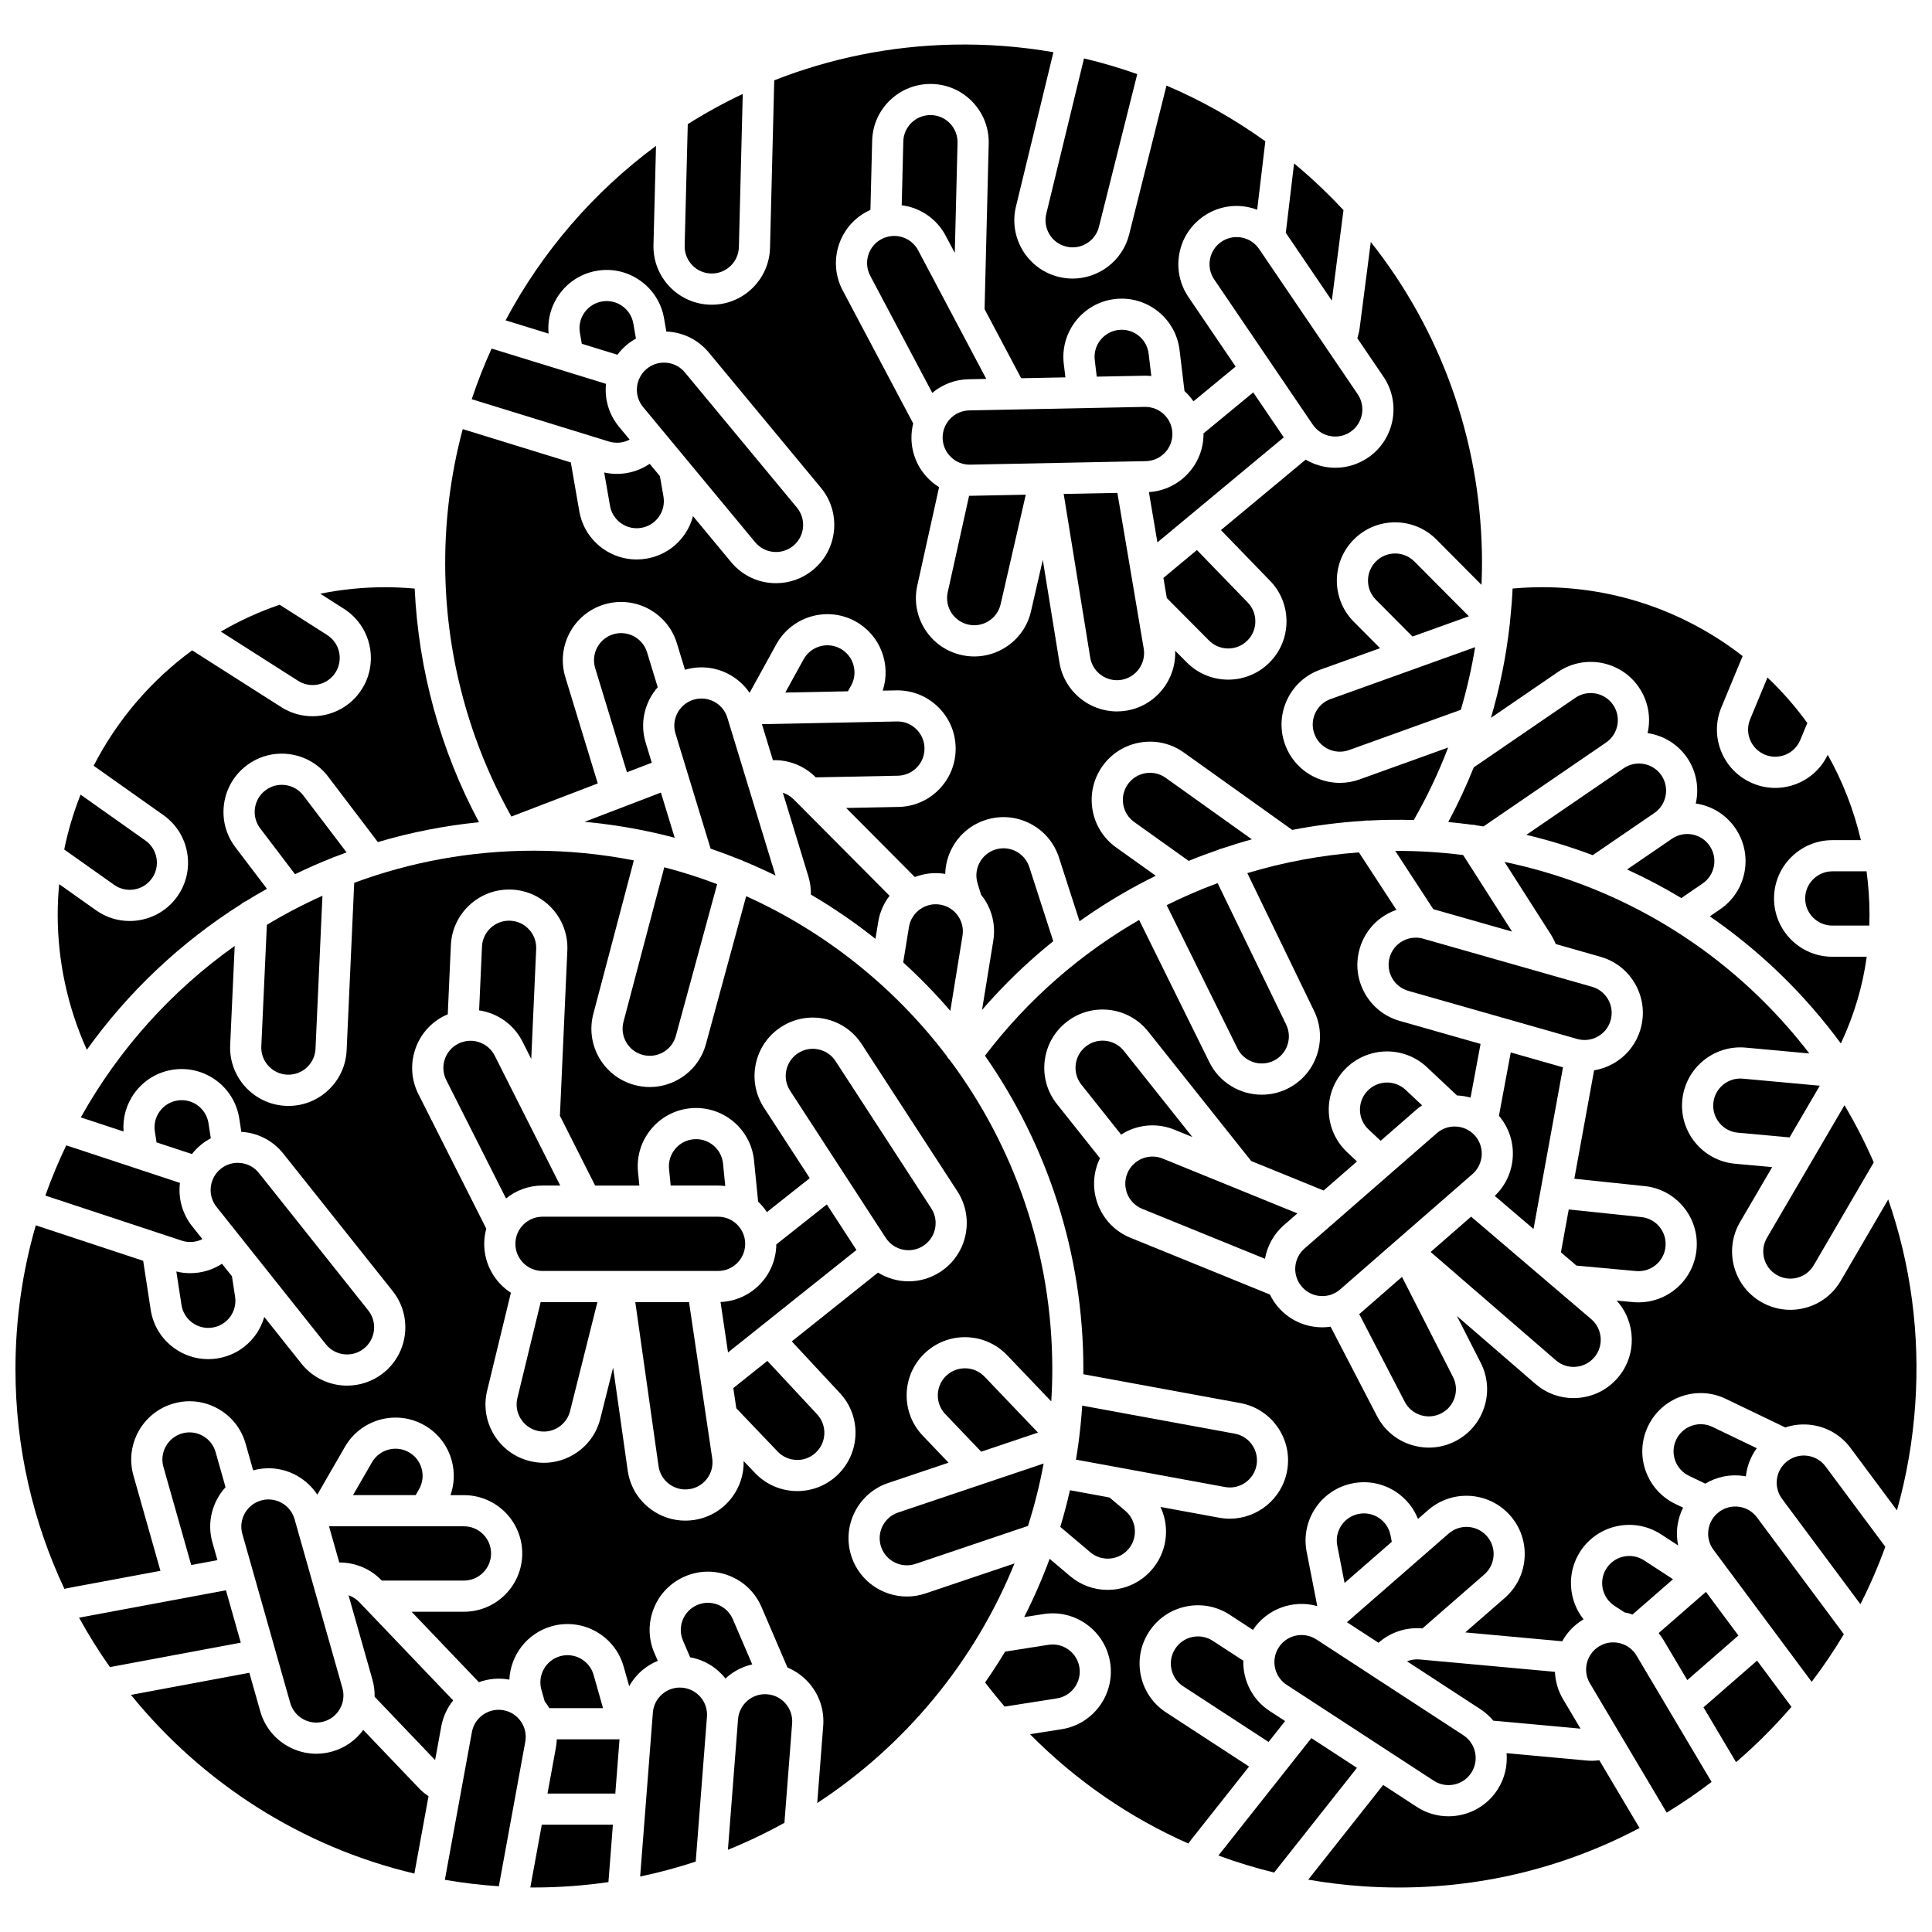 <?xml version="1.0" encoding="UTF-8"?>
<!-- Uploaded to: SVG Repo, www.svgrepo.com, Generator: SVG Repo Mixer Tools -->
<svg width="800px" height="800px" version="1.1" viewBox="144 144 512 512" xmlns="http://www.w3.org/2000/svg">
 <defs>
  <clipPath id="b">
   <path d="m148.09 369h274.91v253h-274.91z"/>
  </clipPath>
  <clipPath id="a">
   <path d="m405 369h246.9v264h-246.9z"/>
  </clipPath>
 </defs>
 <path d="m304.12 269.21 1.535 8.82c0.328 1.891 1.375 3.543 2.945 4.648 1.57 1.105 3.473 1.531 5.371 1.203 1.891-0.328 3.543-1.375 4.648-2.945 1.105-1.57 1.531-3.477 1.203-5.371l-0.938-5.379-2.711-3.269c-2.559 1.727-5.582 2.672-8.68 2.672-1.121 0-2.254-0.125-3.375-0.379z"/>
 <path d="m310.86 260.5-2.789-3.363c-2.633-3.176-3.871-7.188-3.488-11.297 0.004-0.039 0.012-0.078 0.016-0.117l-30.316-9.348c-1.984 4.359-3.746 8.836-5.273 13.422l36.391 11.219c1.852 0.566 3.812 0.348 5.461-0.516z"/>
 <path d="m307.62 238.01c0.719-0.953 1.543-1.844 2.484-2.625 0.766-0.637 1.582-1.184 2.434-1.652l-0.695-3.988c-0.328-1.891-1.375-3.543-2.945-4.648-1.57-1.105-3.477-1.531-5.367-1.203s-3.543 1.375-4.648 2.945c-1.105 1.57-1.531 3.477-1.203 5.371l0.504 2.894z"/>
 <path d="m279.53 360.39 22.883-8.773-8.586-28.141c-1.203-3.945-0.797-8.125 1.141-11.766 1.938-3.641 5.18-6.312 9.129-7.516 8.148-2.481 16.797 2.121 19.285 10.27l2.144 7.031c3.902-1.148 8.023-0.738 11.621 1.18 2.242 1.195 4.113 2.887 5.504 4.93l7.082-12.855c4.113-7.461 13.527-10.184 20.984-6.074 6.606 3.641 9.488 11.434 7.211 18.352l3.574-0.07c4.102-0.078 8.039 1.445 11.012 4.305 2.977 2.859 4.66 6.703 4.742 10.828 0.082 4.125-1.445 8.035-4.305 11.012-2.859 2.977-6.707 4.66-10.832 4.742l-13.879 0.277 18.195 18.301c2.523-0.973 5.266-1.281 8.012-0.84 0.016 0.004 0.031 0.008 0.051 0.012 0.059-2.367 0.656-4.703 1.801-6.856 1.938-3.641 5.18-6.312 9.129-7.516 3.945-1.203 8.125-0.797 11.766 1.141 3.641 1.938 6.312 5.18 7.516 9.129l5.375 16.645c5.023-3.578 10.215-6.797 15.543-9.656 0.074-0.043 0.137-0.094 0.211-0.133 0.031-0.016 0.062-0.02 0.094-0.035 1.445-0.77 2.902-1.508 4.367-2.227l-10.527-7.516c-6.934-4.949-8.547-14.613-3.598-21.547 2.398-3.359 5.957-5.582 10.031-6.262 4.07-0.68 8.16 0.266 11.52 2.664l28.734 20.512c6.227-1.211 12.516-2.008 18.82-2.398 0.461-0.109 0.926-0.137 1.387-0.086 3.996-0.211 7.996-0.254 11.996-0.137 3.539-6.184 6.59-12.602 9.109-19.215l-23.465 8.449c-1.711 0.617-3.481 0.922-5.246 0.922-2.242 0-4.477-0.496-6.566-1.477-3.734-1.758-6.559-4.863-7.957-8.746-1.398-3.883-1.199-8.078 0.555-11.809 1.758-3.734 4.863-6.559 8.746-7.957l15.895-5.707-6.973-7.012c-6.004-6.039-5.981-15.84 0.062-21.844 2.914-2.898 6.781-4.496 10.891-4.496h0.043c4.125 0.012 8.004 1.629 10.91 4.555l11.945 12.012c0.117-2.844 0.164-5.695 0.105-8.559-0.605-30.316-10.945-58.934-29.445-82.309l-2.93 22.668c-0.125 0.969-0.344 1.914-0.645 2.832l6.93 10.207c4.785 7.047 2.941 16.672-4.106 21.457-2.59 1.758-5.582 2.672-8.645 2.672-0.973 0-1.957-0.094-2.934-0.281-1.766-0.336-3.422-0.984-4.926-1.867l-22.457 18.668 12.918 13.336c2.871 2.887 4.469 6.769 4.457 10.898-0.012 4.125-1.629 8-4.555 10.91-3.008 2.992-6.949 4.488-10.895 4.488-3.969 0-7.941-1.52-10.953-4.547l-3.102-3.117c0.316 7.652-5.098 14.555-12.848 15.867-0.867 0.148-1.73 0.219-2.582 0.219-7.398 0-13.953-5.344-15.223-12.875l-4.422-27.285-3.102 13.512c-0.883 3.996-3.293 7.438-6.773 9.656-2.512 1.602-5.363 2.426-8.273 2.426-1.121 0-2.25-0.121-3.371-0.371-4.027-0.891-7.469-3.301-9.688-6.781-2.215-3.481-2.945-7.613-2.055-11.645l5.777-26.078c-0.918-0.57-1.785-1.23-2.582-1.996-2.977-2.859-4.66-6.707-4.742-10.832-0.027-1.383 0.141-2.738 0.465-4.043l-18.688-35.266c-3.988-7.527-1.109-16.895 6.418-20.883 0.305-0.16 0.621-0.297 0.934-0.438l0.457-18.324c0.102-4.125 1.805-7.961 4.797-10.809 2.988-2.844 6.938-4.344 11.031-4.25 4.125 0.102 7.965 1.805 10.809 4.797 2.844 2.988 4.356 6.906 4.25 11.035l-1.094 43.844 9.703 18.309 11.719-0.234-0.43-3.566c-1.016-8.457 5.035-16.164 13.496-17.184 8.457-1.012 16.164 5.039 17.184 13.496l1.309 10.887c0.891 0.812 1.691 1.723 2.375 2.723l11.18-9.219-12.512-18.43c-2.316-3.414-3.168-7.527-2.391-11.582 0.773-4.055 3.082-7.559 6.496-9.879 3.414-2.316 7.523-3.168 11.578-2.391 0.875 0.168 1.719 0.418 2.535 0.727l2.164-18.145c-8.215-5.906-16.992-10.848-26.195-14.762l-9.895 39.457c-1.758 7.004-8.07 11.691-14.984 11.691-1.242 0-2.5-0.152-3.758-0.465-8.262-2.07-13.297-10.48-11.227-18.742l9.902-40.785c-8.672-1.504-17.551-2.191-26.555-2.008-16.727 0.336-32.703 3.664-47.43 9.461l-1.121 44.41c-0.215 8.383-7.102 15.055-15.438 15.055-0.133 0-0.266-0.004-0.398-0.004-8.516-0.219-15.266-7.324-15.047-15.84l0.672-26.254c-16.512 12.211-30.176 28.023-39.867 46.238l11.402 3.516c-0.734-7.93 4.742-15.25 12.723-16.637 4.066-0.711 8.16 0.207 11.535 2.586 3.375 2.375 5.625 5.918 6.332 9.984l0.617 3.535c0.27 0.012 0.535 0.012 0.805 0.035 4.109 0.383 7.82 2.344 10.453 5.523l29.684 35.812c2.633 3.176 3.871 7.188 3.488 11.297-0.383 4.109-2.344 7.82-5.523 10.453-2.797 2.32-6.242 3.555-9.828 3.555-0.488 0-0.977-0.023-1.465-0.066-4.109-0.383-7.82-2.344-10.453-5.523l-10.094-12.18c-0.465 1.738-1.219 3.402-2.285 4.918-2.375 3.375-5.918 5.625-9.984 6.332-0.895 0.156-1.793 0.234-2.684 0.234-3.152 0-6.223-0.965-8.855-2.816-3.375-2.375-5.625-5.918-6.332-9.984l-2.246-12.914-28.645-8.832c-3.258 12.176-4.883 24.996-4.621 38.211 0.441 22.633 6.496 44.844 17.512 64.457z"/>
 <path d="m332.44 216.48c0.062 0.004 0.125 0.004 0.188 0.004 3.879 0 7.086-3.106 7.184-7.004l1.023-40.586c-5.031 2.379-9.898 5.055-14.57 8.004l-0.824 32.215c-0.102 3.961 3.039 7.269 7 7.367z"/>
 <path d="m319.7 258.23 24.418 29.457c1.227 1.477 2.953 2.391 4.863 2.57 1.922 0.176 3.781-0.398 5.258-1.621 1.48-1.227 2.391-2.953 2.57-4.867 0.18-1.91-0.398-3.777-1.621-5.258l-29.684-35.812c-1.227-1.48-2.953-2.391-4.867-2.57-0.227-0.023-0.457-0.031-0.684-0.031-1.668 0-3.273 0.574-4.574 1.656-0.887 0.734-1.566 1.656-2.012 2.684-0.039 0.098-0.07 0.199-0.117 0.289-0.227 0.602-0.383 1.234-0.441 1.891-0.18 1.91 0.398 3.777 1.621 5.258l5.227 6.309c0.016 0.012 0.027 0.027 0.043 0.047z"/>
 <path d="m452.93 350.14c-1.562-1.117-3.469-1.559-5.359-1.238-1.895 0.316-3.551 1.352-4.668 2.914-2.301 3.227-1.551 7.723 1.672 10.027l14.438 10.305c2.609-1.074 5.246-2.055 7.898-2.973 0.02-0.008 0.031-0.023 0.051-0.031 0.312-0.152 0.641-0.246 0.965-0.316 2.59-0.871 5.199-1.676 7.824-2.394z"/>
 <path d="m422.09 206.06c0.988 1.648 2.555 2.812 4.418 3.277 3.852 0.965 7.758-1.379 8.723-5.223l10.152-40.473c-4.617-1.637-9.324-3.027-14.109-4.16l-9.98 41.102c-0.473 1.898-0.188 3.828 0.797 5.477z"/>
 <path d="m400.82 275.39-5.664 25.559c-0.414 1.875-0.074 3.801 0.957 5.418 1.031 1.621 2.633 2.738 4.508 3.156s3.801 0.074 5.418-0.957c1.621-1.031 2.738-2.633 3.156-4.508l6.648-28.957-14.539 0.289c-0.105 0.004-0.211 0.004-0.316 0.004-0.059 0.004-0.113-0.004-0.168-0.004z"/>
 <path d="m379.63 206.65c-0.074 0.016-0.148 0.039-0.227 0.051-0.617 0.141-1.223 0.355-1.797 0.66-3.504 1.855-4.84 6.215-2.988 9.719l16.445 31.035c2.691-2.266 6.047-3.539 9.617-3.609l4.691-0.094-18.047-34.066c-0.898-1.695-2.406-2.941-4.238-3.508-1.141-0.348-2.32-0.406-3.457-0.188z"/>
 <path d="m394.62 206.48 2.41 4.543 0.727-29.16c0.047-1.922-0.656-3.742-1.977-5.137-1.324-1.391-3.109-2.184-5.031-2.231-1.906-0.043-3.742 0.656-5.133 1.977-1.391 1.324-2.184 3.109-2.231 5.027l-0.422 16.898c0.855 0.113 1.707 0.281 2.547 0.539 3.941 1.223 7.18 3.898 9.109 7.543z"/>
 <path d="m425.89 274.9 7.035 43.398c0.656 3.883 4.375 6.527 8.281 5.863 3.906-0.66 6.551-4.379 5.891-8.285l-6.977-41.258z"/>
 <path d="m447.2 243.57c0.105-0.004 0.211-0.004 0.312-0.004 0.539 0 1.074 0.031 1.598 0.086l-0.711-5.93c-0.473-3.934-4.043-6.754-7.996-6.281-1.906 0.23-3.609 1.188-4.797 2.695-1.188 1.512-1.715 3.391-1.484 5.297l0.527 4.383z"/>
 <path d="m453.18 383.87 18.711 37.883c1.742 3.598 6.051 5.09 9.617 3.363 1.727-0.84 3.027-2.297 3.656-4.109 0.629-1.816 0.516-3.766-0.32-5.492l-18.16-37.48c-4.578 1.691-9.086 3.633-13.504 5.836z"/>
 <path d="m340.1 371.8c0.336 0.094 0.645 0.234 0.934 0.395 2.875 1.191 5.703 2.469 8.484 3.836l-12.758-41.824c-0.062-0.203-0.137-0.402-0.215-0.598-0.016-0.031-0.023-0.066-0.039-0.098-0.637-1.52-1.77-2.766-3.242-3.551-1.695-0.902-3.637-1.09-5.477-0.531-3.789 1.156-5.934 5.184-4.777 8.973l9.305 30.5c2.613 0.891 5.188 1.855 7.731 2.887 0.016 0.008 0.035 0.008 0.055 0.012z"/>
 <path d="m360.19 350.01 21.766-0.438c1.918-0.039 3.711-0.824 5.039-2.207 1.332-1.387 2.043-3.203 2.004-5.125-0.039-1.922-0.824-3.711-2.207-5.039-1.383-1.328-3.184-2.055-5.125-2.004l-35.75 0.715 2.91 9.539c4.195-0.113 8.309 1.484 11.355 4.551z"/>
 <path d="m366.73 315.9c-3.473-1.914-7.852-0.645-9.766 2.828l-4.852 8.805 16.602-0.332 0.848-1.535c1.91-3.469 0.641-7.852-2.832-9.766z"/>
 <path d="m232.91 322.22c2.129-3.344 1.141-7.797-2.199-9.926l-12.605-8.031c-5.461 1.863-10.676 4.254-15.586 7.117l20.469 13.039c3.34 2.133 7.793 1.145 9.922-2.199z"/>
 <path d="m179.6 379.71c1.895-0.324 3.547-1.363 4.656-2.934 1.109-1.566 1.543-3.473 1.219-5.367-0.324-1.891-1.367-3.547-2.934-4.656l-17.188-12.168c-1.848 4.668-3.316 9.527-4.332 14.547l13.215 9.355c1.562 1.113 3.465 1.539 5.363 1.223z"/>
 <path d="m358.9 381.08c5.984 3.508 11.699 7.43 17.105 11.73l0.727-4.461c0.418-2.574 1.457-4.949 3.012-6.957l-24.121-24.262-1.289-1.293c-0.82-0.824-1.809-1.402-2.871-1.754l6.773 22.207c0.473 1.555 0.691 3.176 0.664 4.789z"/>
 <path d="m393.13 383.73c-1.844-0.301-3.695 0.125-5.227 1.18-0.004 0.004-0.004 0.004-0.008 0.004-0.039 0.027-0.082 0.051-0.117 0.078-1.559 1.125-2.586 2.785-2.894 4.68l-1.523 9.383c4.418 4.016 8.586 8.301 12.484 12.828l3.231-19.906c0.309-1.895-0.141-3.797-1.262-5.356-1.129-1.555-2.789-2.582-4.684-2.891z"/>
 <path d="m404.25 411.64c4.492-5.191 9.363-10.078 14.562-14.613 1.418-1.238 2.859-2.43 4.312-3.602l-6.289-19.465c-0.582-1.902-1.82-3.41-3.516-4.312-1.695-0.902-3.637-1.09-5.477-0.531-3.793 1.156-5.934 5.184-4.777 8.973l0.934 3.059c0.172 0.215 0.352 0.422 0.516 0.645 2.414 3.348 3.375 7.434 2.715 11.508z"/>
 <path d="m315.48 316.87c-1.156-3.789-5.184-5.938-8.973-4.777-1.836 0.559-3.344 1.801-4.246 3.496-0.902 1.695-1.09 3.641-0.531 5.477l8.414 27.586 6.586-2.523-1.621-5.316c-1.617-5.301-0.219-10.805 3.191-14.695z"/>
 <path d="m317.9 364.81c0.082 0.016 0.16 0.016 0.238 0.039 0.031 0.008 0.059 0.023 0.09 0.031 1.535 0.355 3.059 0.738 4.574 1.141l-3.656-11.984-20.223 7.754c6.457 0.602 12.789 1.609 18.977 3.019z"/>
 <path d="m309.94 420.18c0.953 1.668 2.5 2.863 4.352 3.367 1.852 0.5 3.789 0.254 5.457-0.695 1.668-0.953 2.863-2.5 3.367-4.352l10.938-40.188c-4.562-1.73-9.234-3.231-14.012-4.473l-10.789 40.852c-0.512 1.883-0.266 3.82 0.688 5.488z"/>
 <path d="m446.69 464.35 32.543 13.242c0.594-3.356 2.285-6.535 5.047-8.945l3.539-3.086-35.707-14.531c-3.668-1.492-7.871 0.277-9.367 3.949-1.496 3.676 0.277 7.879 3.945 9.371z"/>
 <path d="m452.69 264c1.332-1.387 2.043-3.203 2.004-5.125-0.039-1.922-0.824-3.711-2.207-5.039-1.348-1.297-3.113-2.004-4.977-2.004h-0.148l-46.508 0.93c-3.965 0.078-7.121 3.367-7.043 7.332 0.039 1.918 0.824 3.711 2.207 5.039 1.383 1.332 3.188 2.055 5.125 2.004l46.508-0.93c1.918-0.039 3.707-0.824 5.039-2.207z"/>
 <path d="m493.94 487.46c1.922 0.133 3.766-0.492 5.215-1.754l35.066-30.566c2.988-2.606 3.301-7.156 0.695-10.145-1.418-1.629-3.418-2.461-5.422-2.461-1.676 0-3.359 0.582-4.719 1.766l-35.062 30.566c-2.988 2.606-3.301 7.156-0.695 10.141 1.258 1.453 3.008 2.324 4.922 2.453z"/>
 <path d="m455.23 443.38 4.762 1.938-18.16-22.824c-1.195-1.504-2.902-2.449-4.812-2.668-1.906-0.215-3.785 0.32-5.289 1.52-3.102 2.469-3.617 7-1.148 10.102l10.523 13.23c0.727-0.461 1.488-0.879 2.301-1.219 3.805-1.605 8-1.633 11.824-0.078z"/>
 <path d="m207.9 383.61c0.363-0.336 0.789-0.598 1.254-0.785 1.836-1.133 3.703-2.231 5.59-3.281l-8.371-11.023c-2.496-3.285-3.562-7.348-3.004-11.434 0.559-4.09 2.676-7.715 5.961-10.211s7.34-3.562 11.434-3.004c4.09 0.559 7.715 2.676 10.211 5.961l13.16 17.328c8.633-2.559 17.594-4.344 26.809-5.262-10.188-19.031-16.039-40.234-17.051-61.922-2.598-0.23-5.219-0.355-7.832-0.355-5.883 0-11.633 0.594-17.191 1.719l6.273 3.996c7.184 4.578 9.305 14.145 4.731 21.328-2.941 4.617-7.945 7.144-13.055 7.144-2.84 0-5.707-0.781-8.277-2.414l-23.617-15.043c-10.914 7.988-19.887 18.465-26.105 30.582l18.488 13.086c3.367 2.383 5.606 5.938 6.301 10.004 0.695 4.066-0.234 8.16-2.617 11.531-3.008 4.25-7.781 6.516-12.629 6.516-3.086 0-6.199-0.918-8.902-2.832l-9.781-6.926c-0.246 2.664-0.391 5.356-0.391 8.078 0 12.371 2.66 24.617 7.723 35.801 11-15.352 24.898-28.48 40.891-38.582z"/>
 <path d="m520.48 519.02c1.832 0.578 3.777 0.41 5.481-0.473s2.965-2.379 3.543-4.211c0.582-1.832 0.41-3.777-0.473-5.481l-13.488-26.469-10.965 9.559c-0.121 0.105-0.25 0.195-0.375 0.297l12.066 23.238c0.887 1.699 2.379 2.957 4.211 3.539z"/>
 <path d="m561.59 506.22c1.914-0.152 3.656-1.039 4.902-2.5 2.574-3.016 2.215-7.562-0.801-10.133l-31.832-27.16-10.73 9.355 33.254 28.762c1.434 1.227 3.289 1.824 5.207 1.676z"/>
 <path d="m611.7 343.99c1.773 0.738 3.727 0.738 5.5 0.004 1.773-0.734 3.156-2.117 3.891-3.891l1.867-4.504c-3.144-4.344-6.684-8.379-10.559-12.066l-4.59 11.062c-0.734 1.773-0.738 3.727-0.004 5.5 0.742 1.777 2.125 3.16 3.894 3.894z"/>
 <path d="m578.31 326.13c2.332 3.406 3.195 7.516 2.438 11.57-0.039 0.195-0.094 0.387-0.137 0.578 4.109 0.609 7.961 2.844 10.488 6.531 2.523 3.688 3.211 8.094 2.293 12.141 0.195 0.027 0.395 0.043 0.59 0.082 4.055 0.758 7.574 3.055 9.902 6.457 2.332 3.406 3.195 7.516 2.438 11.57-0.762 4.055-3.055 7.574-6.457 9.902l-2.754 1.883c9.836 6.769 18.992 14.867 27.191 24.273 2.66 3.051 5.172 6.199 7.547 9.418 3.527-7.57 5.777-15.113 6.848-22.984h-9.113c-8.52 0-15.449-6.93-15.449-15.449 0-8.52 6.93-15.449 15.449-15.449h7.57c-1.875-8.023-4.856-15.617-8.789-22.621-1.648 3.438-4.453 6.125-8.004 7.594-1.906 0.789-3.906 1.184-5.906 1.184-2.004 0-4.012-0.395-5.918-1.188-3.809-1.582-6.777-4.551-8.355-8.363-1.578-3.812-1.574-8.012 0.004-11.824l5.629-13.57c-14.695-11.422-33.129-18.25-53.141-18.25-2.59 0-5.207 0.125-7.824 0.359-0.129 2.789-0.352 5.57-0.641 8.336 0 0.285-0.027 0.57-0.086 0.852-0.008 0.086-0.016 0.168-0.027 0.254-0.004 0.141-0.023 0.277-0.043 0.418-0.945 8.281-2.602 16.441-4.938 24.402l17.715-12.129c7.035-4.812 16.668-3.008 21.48 4.023z"/>
 <path d="m614.84 481.87c1.656 0.969 3.594 1.23 5.453 0.742 1.855-0.488 3.41-1.672 4.379-3.332l15.895-27.242c-2.262-5.188-4.852-10.246-7.762-15.145l-20.551 35.148c-1.996 3.418-0.836 7.832 2.586 9.828z"/>
 <path d="m598.05 436.36c-0.176 1.91 0.406 3.777 1.633 5.254 1.23 1.477 2.957 2.387 4.871 2.559l13.699 1.254 8.012-13.703-20.402-1.867c-3.957-0.367-7.453 2.555-7.812 6.504z"/>
 <path d="m550.4 469.69 7.812-42.832-13.848-3.945-3.129 16.789c5.348 6.254 4.812 15.598-1.113 21.223z"/>
 <path d="m622.39 382.1c0 3.965 3.227 7.188 7.188 7.188h9.809c0.031-0.961 0.051-1.93 0.051-2.906 0-3.891-0.281-7.715-0.781-11.473h-9.078c-3.961 0.004-7.188 3.231-7.188 7.191z"/>
 <path d="m519.34 438.08c0.484-0.426 1-0.801 1.527-1.156l-4.359-4.098c-2.891-2.715-7.449-2.57-10.16 0.316-2.715 2.887-2.57 7.449 0.316 10.16l3.219 3.023z"/>
 <path d="m500.04 199.69c-1.773-1.902-3.598-3.769-5.488-5.586-2.465-2.367-5.004-4.633-7.606-6.797l-2.195 18.391 12.195 17.961z"/>
 <path d="m501.89 258.45c3.277-2.227 4.137-6.707 1.91-9.984l-26.125-38.484c-0.121-0.176-0.246-0.344-0.383-0.508-0.039-0.047-0.078-0.09-0.117-0.137-1.055-1.234-2.484-2.07-4.098-2.379-0.457-0.086-0.914-0.129-1.367-0.129-1.426 0-2.816 0.426-4.023 1.242-1.59 1.078-2.664 2.711-3.023 4.598-0.363 1.887 0.035 3.801 1.113 5.387l26.125 38.484c2.231 3.277 6.707 4.137 9.988 1.91z"/>
 <path d="m582.82 479.21c1.477-1.227 2.387-2.957 2.559-4.871 0.176-1.914-0.406-3.777-1.633-5.254-1.227-1.477-2.957-2.387-4.871-2.559l-19.145-2.004-2.07 11.363 4.117 3.512 15.789 1.445c1.914 0.168 3.777-0.406 5.254-1.633z"/>
 <path d="m464.39 313.73c1.355 1.363 3.156 2.113 5.078 2.121h0.02c1.914 0 3.711-0.742 5.07-2.09 1.363-1.352 2.117-3.156 2.121-5.078s-0.738-3.727-2.09-5.09l-13.395-13.824-8.879 7.383 0.902 5.34z"/>
 <path d="m476.12 247.99-13.176 10.863c0.086 8.227-6.32 15.051-14.473 15.559l2.254 13.324 33.484-27.832z"/>
 <path d="m582.41 359.46c3.269-2.238 4.109-6.723 1.871-9.996-2.238-3.266-6.723-4.109-9.996-1.871l-25.781 17.648c5.949 1.422 11.824 3.223 17.578 5.391z"/>
 <path d="m595.2 378.14c1.586-1.086 2.652-2.723 3.004-4.609 0.352-1.887-0.051-3.801-1.133-5.383-1.086-1.586-2.723-2.652-4.609-3.004-1.887-0.352-3.801 0.051-5.383 1.133l-11.891 8.141c4.906 2.242 9.707 4.773 14.379 7.578z"/>
 <path d="m513.76 369.5 10.074 15.441 20.879 5.945-12.965-20.293c-5.965-0.75-11.973-1.121-17.988-1.094z"/>
 <path d="m567.42 418.7c1.676-0.934 2.891-2.465 3.418-4.312 1.086-3.812-1.133-7.797-4.945-8.883l-44.738-12.742c-0.652-0.188-1.316-0.277-1.98-0.277-1.207 0-2.402 0.309-3.484 0.91-1.676 0.934-2.891 2.465-3.418 4.312-0.527 1.848-0.301 3.789 0.633 5.465s2.465 2.891 4.312 3.418l44.738 12.742c1.844 0.523 3.785 0.301 5.465-0.633z"/>
 <path d="m569.62 340.78c1.582-1.086 2.648-2.719 3-4.606s-0.051-3.801-1.133-5.383c-2.238-3.273-6.723-4.109-9.992-1.871l-26.934 18.438c-1.98 4.941-4.231 9.777-6.758 14.492 2.074 0.191 4.144 0.43 6.207 0.707 0.457-0.012 0.902 0.051 1.336 0.184 0.598 0.086 1.195 0.18 1.793 0.273l32.477-22.23 0.004-0.004z"/>
 <path d="m513.74 290.68h-0.02c-1.914 0-3.711 0.742-5.07 2.09-2.809 2.793-2.824 7.356-0.027 10.164l9.699 9.754 14.941-5.367-14.445-14.527c-1.355-1.355-3.156-2.109-5.078-2.113z"/>
 <path d="m492.57 332.95c-0.816 1.738-0.91 3.688-0.258 5.496 0.652 1.809 1.965 3.254 3.703 4.07 1.738 0.82 3.691 0.91 5.496 0.258l29.625-10.668c1.605-5.445 2.867-10.988 3.789-16.602l-38.285 13.746c-1.809 0.645-3.254 1.961-4.07 3.699z"/>
 <path d="m206.53 470.3 23.812 29.926c1.195 1.504 2.902 2.449 4.812 2.668 1.914 0.215 3.789-0.324 5.289-1.52 3.102-2.469 3.617-7 1.148-10.102l-28.965-36.398c-1.195-1.504-2.902-2.449-4.812-2.664-0.277-0.031-0.551-0.047-0.828-0.047-1.617 0-3.176 0.543-4.461 1.566-0.945 0.754-1.648 1.699-2.102 2.734-0.023 0.051-0.043 0.109-0.066 0.16-0.953 2.332-0.656 5.098 1.02 7.207l5.098 6.406c0.02 0.016 0.035 0.039 0.055 0.062z"/>
 <path d="m539.81 556.32c0.133-1.914-0.492-3.766-1.754-5.215-2.606-2.988-7.156-3.301-10.145-0.695l-26.953 23.496 8.355 5.445c3.141-2.777 7.32-4.191 11.633-3.801h0.004l16.41-14.305c1.449-1.258 2.316-3.008 2.449-4.926z"/>
 <path d="m473.49 584.11-8.098-5.277c-1.609-1.051-3.523-1.406-5.406-1.012-1.879 0.395-3.492 1.5-4.539 3.109-2.164 3.32-1.227 7.785 2.098 9.949l22.637 14.758 4.383-5.539-4.09-2.664c-4.641-3.031-7.102-8.148-6.984-13.324z"/>
 <path d="m491.52 604.62-24.629 31.117c4.816 1.773 9.742 3.285 14.766 4.508l21.949-27.746z"/>
 <path d="m492.29 578.14c-0.035-0.016-0.066-0.039-0.098-0.055-3.231-1.656-7.269-0.637-9.297 2.473-2.164 3.32-1.223 7.781 2.098 9.949l38.965 25.402c3.32 2.168 7.785 1.227 9.949-2.098 2.164-3.32 1.227-7.785-2.098-9.949l-23.996-15.645c-0.004-0.004-0.008-0.004-0.012-0.008-0.004-0.004-0.004-0.004-0.008-0.008l-14.945-9.742c-0.188-0.117-0.371-0.223-0.559-0.32z"/>
 <path d="m509.46 546.29c-1.594-1.07-3.508-1.461-5.394-1.09-1.883 0.367-3.512 1.449-4.582 3.043-1.07 1.594-1.457 3.508-1.09 5.394l1.93 9.867 12.512-10.906-0.336-1.719c-0.363-1.891-1.445-3.519-3.039-4.59z"/>
 <path d="m430.06 585.88c-0.613-3.914-4.309-6.613-8.215-5.988l-11.48 1.801c-1.676 2.789-3.449 5.516-5.305 8.176 1.656 2.176 3.391 4.316 5.176 6.394l13.836-2.168c3.914-0.609 6.602-4.297 5.988-8.215z"/>
 <path d="m516.87 584.27 19.445 12.68c1.324 0.863 2.465 1.895 3.426 3.047l23.121 2.117-4.625-7.789c-1.332-2.246-2.059-4.734-2.156-7.269l-35.887-3.285c-1.156-0.102-2.289 0.086-3.324 0.5z"/>
 <path d="m363.12 463.18-13.391 10.598c-0.078 8.227-6.621 14.922-14.781 15.266l1.984 13.367 34.035-27.156z"/>
 <path d="m347.36 504.65-9.027 7.203 0.797 5.356 10.953 11.465c1.324 1.387 3.113 2.176 5.031 2.219 1.941 0.07 3.742-0.664 5.133-1.988 2.863-2.738 2.969-7.297 0.23-10.164z"/>
 <path d="m394.75 508.6c-1.387 1.324-2.176 3.113-2.219 5.035-0.043 1.918 0.664 3.742 1.988 5.133l9.504 9.945 15.047-5.066-14.152-14.812c-2.742-2.871-7.301-2.973-10.168-0.234z"/>
 <path d="m377.87 548.45c-0.852 1.723-0.984 3.672-0.367 5.488 1.27 3.754 5.352 5.777 9.109 4.512l29.82-10.07c1.711-5.375 3.098-10.895 4.141-16.531l-38.562 12.98c-1.816 0.613-3.285 1.898-4.141 3.621z"/>
 <g clip-path="url(#b)">
  <path d="m389.26 566.28c-1.633 0.551-3.297 0.812-4.93 0.812-6.445 0-12.473-4.066-14.648-10.504-1.32-3.91-1.039-8.098 0.793-11.797 1.832-3.699 4.992-6.461 8.902-7.781l16.004-5.387-6.832-7.148c-2.852-2.984-4.367-6.898-4.273-11.023s1.789-7.969 4.773-10.816c6.156-5.883 15.953-5.66 21.84 0.5l11.707 12.254c0.176-2.832 0.273-5.684 0.273-8.559 0-30.715-10.133-59.105-27.227-82.008-0.355-0.324-0.641-0.707-0.863-1.133-13.82-18.121-32.027-32.723-53.035-42.191l-10.66 39.176c-1.082 3.981-3.652 7.301-7.234 9.352-2.367 1.355-4.992 2.047-7.648 2.047-1.363 0-2.731-0.184-4.082-0.551-3.981-1.082-7.301-3.652-9.352-7.234-2.047-3.582-2.578-7.75-1.496-11.73l10.707-40.543c-8.578-1.684-17.434-2.574-26.5-2.574-16.73 0-32.77 3.012-47.609 8.512l-2.008 44.379c-0.188 4.125-1.973 7.926-5.019 10.707-2.867 2.617-6.535 4.039-10.395 4.039-0.238 0-0.48-0.004-0.723-0.016-8.508-0.391-15.113-7.629-14.727-16.137l1.199-26.238c-16.754 11.879-30.73 27.418-40.781 45.434l11.328 3.742c-0.27-3.66 0.75-7.258 2.941-10.25 2.441-3.328 6.031-5.504 10.109-6.129 8.434-1.289 16.32 4.504 17.617 12.926l0.547 3.551c0.266 0.016 0.535 0.02 0.801 0.051 4.098 0.465 7.773 2.5 10.34 5.731l28.965 36.398c5.305 6.664 4.195 16.402-2.469 21.707-2.84 2.258-6.234 3.352-9.605 3.352-4.551 0-9.059-1.996-12.105-5.824l-9.848-12.379c-0.5 1.727-1.285 3.379-2.383 4.871-2.441 3.328-6.031 5.504-10.109 6.129-0.797 0.121-1.59 0.184-2.379 0.184-3.262 0-6.426-1.031-9.105-2.996-3.328-2.441-5.504-6.031-6.129-10.109l-1.988-12.957-28.461-9.402c-3.504 12.102-5.387 24.891-5.387 38.109 0 20.809 4.656 40.547 12.973 58.238 0.289-0.07 0.578-0.148 0.875-0.203l24.574-4.582-7.16-25.27c-2.32-8.195 2.457-16.754 10.652-19.074 3.977-1.125 8.141-0.637 11.746 1.375 3.602 2.012 6.207 5.305 7.332 9.277l2.004 7.07c3.926-1.07 8.035-0.578 11.594 1.41 2.219 1.238 4.055 2.969 5.402 5.039l7.34-12.711c4.258-7.379 13.727-9.914 21.102-5.656 3.574 2.062 6.129 5.394 7.199 9.379 0.816 3.047 0.68 6.199-0.348 9.109h3.57c8.52 0 15.449 6.93 15.449 15.449s-6.93 15.449-15.449 15.449h-13.879l17.832 18.668c2.488-0.902 5.234-1.195 8.023-0.684 0.02 0.004 0.035 0.008 0.055 0.012 0.305-6.453 4.66-12.293 11.207-14.148 8.195-2.324 16.754 2.457 19.074 10.652l1.477 5.215c0.875-1.551 2.008-2.961 3.402-4.156 1.266-1.082 2.676-1.93 4.172-2.543l-0.898-2.094c-1.629-3.793-1.68-7.992-0.148-11.82 1.531-3.832 4.461-6.84 8.254-8.465 3.789-1.629 7.988-1.68 11.82-0.148 3.832 1.531 6.836 4.461 8.465 8.254l6.887 16.051c2.211 0.918 4.195 2.34 5.801 4.211 2.684 3.137 3.984 7.125 3.664 11.242l-1.586 20.453c23.293-15.258 41.688-37.395 52.277-63.504zm-33.973-27.129c-4.074 0-8.141-1.598-11.172-4.769l-3.039-3.18c0.078 3.414-0.957 6.738-3.023 9.527-2.457 3.312-6.059 5.473-10.141 6.082-0.77 0.113-1.539 0.172-2.301 0.172-3.289 0-6.477-1.047-9.168-3.043-3.312-2.457-5.473-6.059-6.082-10.141l-3.879-27.371-3.371 13.445c-0.965 3.981-3.441 7.371-6.965 9.52-2.453 1.496-5.211 2.262-8.012 2.262-1.223 0-2.453-0.148-3.672-0.441-8.277-2.008-13.379-10.375-11.371-18.652l6.301-25.965c-4.25-2.754-7.07-7.531-7.07-12.961 0-1.395 0.203-2.738 0.551-4.023l-17.984-35.641c-1.859-3.684-2.172-7.871-0.883-11.789 1.289-3.922 4.031-7.102 7.715-8.961 0.309-0.156 0.625-0.281 0.941-0.418l0.824-18.316c0.188-4.121 1.965-7.926 5.012-10.707 3.047-2.785 6.981-4.203 11.117-4.031 8.508 0.383 15.121 7.617 14.738 16.125l-1.969 43.812 9.336 18.5h11.719l-0.355-3.574c-0.41-4.106 0.801-8.125 3.418-11.32 2.613-3.191 6.312-5.176 10.418-5.59 8.477-0.84 16.062 5.359 16.906 13.836l1.09 10.906c0.875 0.832 1.656 1.762 2.316 2.777l11.367-9-12.141-18.68c-2.25-3.461-3.016-7.59-2.16-11.625 0.855-4.035 3.234-7.5 6.691-9.746 3.457-2.25 7.59-3.019 11.625-2.16 4.035 0.855 7.5 3.231 9.746 6.691l25.352 39c4.644 7.141 2.609 16.727-4.535 21.371-2.594 1.688-5.512 2.492-8.395 2.492-2.848 0-5.656-0.812-8.102-2.312l-22.844 18.23 12.648 13.59c5.848 6.121 5.625 15.918-0.535 21.801-2.984 2.859-6.828 4.277-10.664 4.277z"/>
 </g>
 <path d="m341.48 473.63c0-3.965-3.227-7.191-7.191-7.191h-46.516c-3.965 0-7.191 3.227-7.191 7.191s3.227 7.188 7.191 7.188h46.516c3.969 0.004 7.191-3.223 7.191-7.188z"/>
 <path d="m623.08 529.81c-1.898-0.281-3.797 0.195-5.336 1.344-1.543 1.145-2.543 2.824-2.824 4.723-0.277 1.898 0.199 3.797 1.344 5.336l20.762 27.914c2.508-4.926 4.711-10.004 6.602-15.215l-15.828-21.277c-1.141-1.543-2.816-2.547-4.719-2.824z"/>
 <path d="m565.89 610.62c-0.477 0-0.953-0.023-1.434-0.066l-21.199-1.941c0.277 3.309-0.484 6.727-2.434 9.715-2.957 4.539-7.914 7.008-12.965 7.008-2.894 0-5.816-0.809-8.414-2.504l-8.895-5.801-19.855 25.098c4.742 0.824 9.551 1.418 14.418 1.75 25.84 1.773 51.059-3.637 73.387-15.441l-10.664-17.957c-0.645 0.086-1.293 0.141-1.945 0.141z"/>
 <path d="m604.91 543.32c-1.895-0.281-3.793 0.195-5.336 1.344-1.543 1.145-2.543 2.824-2.824 4.723-0.281 1.902 0.199 3.797 1.344 5.336l26.02 34.98c3.082-4.059 5.93-8.27 8.527-12.625l-23.012-30.934c-1.141-1.543-2.816-2.547-4.719-2.824z"/>
 <path d="m474 536.92c1.578-1.09 2.641-2.731 2.988-4.617 0.348-1.891-0.062-3.801-1.152-5.379-1.09-1.582-2.731-2.644-4.621-2.988l-40.418-7.426c-0.211 3.199-0.52 6.371-0.938 9.512-0.004 0.078-0.023 0.152-0.031 0.23-0.203 1.531-0.438 3.055-0.688 4.566l39.477 7.254c1.898 0.348 3.801-0.062 5.383-1.152z"/>
 <path d="m424.99 548.65 7.945 6.711c3.027 2.559 7.574 2.176 10.129-0.852 1.238-1.469 1.832-3.328 1.672-5.242-0.16-1.914-1.059-3.648-2.523-4.887l-4.172-3.523-10.492-1.93c-0.742 3.281-1.598 6.523-2.559 9.723z"/>
 <path d="m232.74 371.06c1.027-0.402 2.062-0.793 3.102-1.172l-11.441-15.059c-1.16-1.527-2.848-2.516-4.75-2.773-1.902-0.262-3.793 0.234-5.32 1.398-1.531 1.164-2.516 2.848-2.773 4.754-0.258 1.902 0.238 3.793 1.398 5.32l9.223 12.141c3.234-1.566 6.535-3.023 9.898-4.352 0.211-0.105 0.43-0.191 0.664-0.258z"/>
 <path d="m584.8 578.55 6.348 10.688 13.547-11.809-8.605-11.57-12.531 10.922c0.445 0.562 0.871 1.145 1.242 1.77z"/>
 <path d="m573.3 579.47c-1.859-0.473-3.797-0.195-5.445 0.785-1.605 0.953-2.754 2.461-3.25 4.254-0.004 0.008-0.004 0.016-0.008 0.023-0.012 0.043-0.027 0.082-0.039 0.125-0.473 1.859-0.195 3.793 0.785 5.445l20.348 34.258c4.082-2.484 8.051-5.199 11.895-8.125l-19.879-33.473c-0.98-1.648-2.547-2.816-4.406-3.293z"/>
 <path d="m569.75 559.61c-2.164 3.32-1.223 7.781 2.098 9.949l2.676 1.746c0.27 0.055 0.539 0.098 0.809 0.164 0.441 0.113 0.871 0.25 1.297 0.398l10.734-9.355-7.664-4.996c-3.32-2.168-7.785-1.227-9.949 2.094z"/>
 <path d="m595.44 596.46 8.629 14.527c0.238-0.203 0.477-0.402 0.715-0.605 5.031-4.387 9.691-9.082 13.973-14.047l-9.113-12.254z"/>
 <path d="m606.11 535.15c0.195 0.027 0.383 0.078 0.578 0.113 0.023-0.195 0.027-0.391 0.059-0.586 0.371-2.531 1.344-4.879 2.816-6.883l-11.746-5.652c-1.73-0.836-3.68-0.941-5.492-0.309-1.812 0.637-3.269 1.938-4.102 3.668-0.832 1.73-0.941 3.68-0.309 5.492 0.637 1.812 1.938 3.269 3.668 4.102l4.336 2.086c3.055-1.836 6.621-2.559 10.191-2.031z"/>
 <g clip-path="url(#a)">
  <path d="m644.4 461.86-12.594 21.586c-2.078 3.562-5.422 6.106-9.414 7.156-1.309 0.344-2.637 0.516-3.957 0.516-2.699 0-5.363-0.715-7.758-2.109-7.356-4.293-9.852-13.77-5.559-21.129l8.523-14.578-9.848-0.902c-8.48-0.777-14.75-8.309-13.977-16.793 0.777-8.484 8.305-14.742 16.793-13.977l16.883 1.547c-1.734-2.254-3.535-4.469-5.422-6.633-20.41-23.414-47.066-38.223-75.355-44.125l12.25 19.176c0.527 0.824 0.965 1.688 1.324 2.586l11.863 3.379c3.969 1.129 7.258 3.738 9.266 7.344 2.008 3.606 2.488 7.777 1.359 11.746s-3.738 7.258-7.344 9.266c-1.574 0.875-3.254 1.453-4.981 1.742l-5.238 28.719 18.465 1.934c4.055 0.371 7.773 2.324 10.414 5.496 2.641 3.172 3.887 7.18 3.508 11.293-0.375 4.109-2.332 7.824-5.5 10.465-2.801 2.332-6.254 3.574-9.855 3.574-0.477 0-0.957-0.023-1.438-0.066l-4.379-0.402c5.156 5.664 5.434 14.434 0.332 20.414-2.68 3.141-6.418 5.047-10.531 5.375-0.418 0.031-0.832 0.051-1.246 0.051-3.668 0-7.18-1.289-10-3.699l-20.906-18.082 6.293 12.352c1.887 3.637 2.25 7.816 1.004 11.75s-3.949 7.148-7.609 9.051c-2.231 1.16-4.656 1.746-7.102 1.746-1.566 0-3.141-0.242-4.68-0.727-3.934-1.246-7.148-3.945-9.051-7.609l-12.309-23.707c-0.719 0.102-1.445 0.168-2.18 0.168-0.359 0-0.719-0.012-1.078-0.039-4.117-0.281-7.879-2.152-10.59-5.262-0.914-1.051-1.648-2.199-2.231-3.394l-36.977-15.047c-7.891-3.211-11.695-12.242-8.484-20.133 0.129-0.32 0.285-0.625 0.434-0.934l-11.41-14.348c-2.57-3.231-3.727-7.266-3.262-11.363 0.465-4.102 2.504-7.773 5.731-10.34 3.231-2.57 7.269-3.723 11.367-3.262 4.098 0.465 7.769 2.504 10.34 5.731l27.301 34.32 19.195 7.812 8.836-7.699-2.617-2.461c-6.207-5.832-6.512-15.629-0.68-21.836 5.836-6.207 15.629-6.512 21.836-0.68l7.981 7.5c0.137 0.004 0.27-0.004 0.402 0.008 1.09 0.074 2.152 0.266 3.176 0.559l2.652-14.238-21.426-6.102c-3.969-1.129-7.258-3.738-9.266-7.344-2.008-3.606-2.488-7.777-1.359-11.746 1.129-3.969 3.738-7.258 7.344-9.266 0.777-0.434 1.586-0.781 2.41-1.07l-9.941-15.23c-9.973 0.742-19.895 2.574-29.574 5.496l17.703 36.535c1.801 3.711 2.047 7.902 0.691 11.805-1.352 3.898-4.144 7.035-7.856 8.836-2.164 1.051-4.453 1.543-6.711 1.543-5.738 0-11.262-3.207-13.926-8.711l-18.57-37.598c-7.57 4.367-14.836 9.516-21.668 15.469-7.098 6.184-13.535 13.078-19.184 20.508 16.426 23.574 26.074 52.211 26.074 83.059 0 0.449-0.012 0.898-0.016 1.348l41.598 7.644c4.059 0.746 7.586 3.027 9.926 6.426 2.344 3.398 3.223 7.504 2.477 11.562-1.367 7.438-7.879 12.656-15.188 12.656-0.926 0-1.859-0.082-2.797-0.254l-15.559-2.859c0.762 1.629 1.25 3.391 1.402 5.234 0.348 4.113-0.93 8.113-3.594 11.266-2.664 3.152-6.394 5.078-10.504 5.422-0.441 0.039-0.883 0.059-1.32 0.059-3.641 0-7.129-1.273-9.941-3.648l-5.426-4.586c-1.957 5.301-4.211 10.453-6.746 15.445l5.133-0.805c4.074-0.637 8.156 0.348 11.492 2.781 3.336 2.43 5.523 6.016 6.16 10.09 1.316 8.414-4.453 16.332-12.871 17.652l-8.379 1.312c12.203 12.34 26.418 22.109 41.973 28.977 0.188-0.27 0.371-0.539 0.574-0.797l15.516-19.605-22-14.344c-3.457-2.254-5.828-5.719-6.68-9.758s-0.078-8.164 2.176-11.621c2.254-3.457 5.719-5.828 9.754-6.68 4.035-0.848 8.164-0.078 11.621 2.176l6.156 4.016c3.797-5.699 10.766-8.078 17.051-6.309l-2.82-14.406c-1.637-8.359 3.832-16.492 12.191-18.129 4.051-0.789 8.164 0.039 11.59 2.34 2.621 1.762 4.586 4.227 5.723 7.098l2.691-2.344c6.422-5.598 16.195-4.926 21.793 1.496 2.711 3.109 4.051 7.09 3.766 11.207-0.281 4.117-2.152 7.879-5.262 10.59l-10.465 9.121 25.699 2.352c1.312-2.367 3.215-4.367 5.606-5.785 0.016-0.008 0.031-0.016 0.051-0.027-4.012-5.066-4.566-12.328-0.848-18.031 4.652-7.137 14.242-9.152 21.379-4.504l4.539 2.957c-0.359-1.746-0.43-3.555-0.164-5.367 0.242-1.648 0.75-3.211 1.469-4.656l-2.051-0.988c-3.719-1.789-6.516-4.922-7.883-8.816-1.363-3.894-1.129-8.086 0.66-11.805s4.918-6.516 8.812-7.879 8.09-1.129 11.805 0.66l15.742 7.574c2.269-0.762 4.699-0.992 7.137-0.637 4.082 0.602 7.688 2.754 10.152 6.066l12.305 16.543c2.543-9.055 4.18-18.434 4.84-28.035 1.301-18.734-1.195-37.141-7.156-54.363z"/>
 </g>
 <path d="m233.91 558.08c4.195-0.027 8.277 1.652 11.266 4.781l0.004 0.004h21.77c3.965 0 7.191-3.227 7.191-7.188 0-3.965-3.227-7.191-7.191-7.191l-10.398-0.004h-0.016-0.016-25.328z"/>
 <path d="m240.27 602.45c-2.023 2.762-4.879 4.769-8.223 5.715-1.398 0.395-2.82 0.59-4.234 0.594-2.602 0-5.172-0.664-7.508-1.969-3.602-2.012-6.207-5.305-7.332-9.273l-2.894-10.215-31.375 5.856c18.832 23.246 45.078 40.242 75.109 47.359l3.75-20.5c-0.934-0.625-1.801-1.348-2.594-2.18z"/>
 <path d="m201.14 528.83c-0.523-1.848-1.734-3.383-3.41-4.32-1.676-0.938-3.621-1.164-5.465-0.641-3.812 1.082-6.039 5.062-4.957 8.875l7.367 26 6.945-1.297-1.332-4.695c-1.512-5.332-0.004-10.809 3.484-14.629z"/>
 <path d="m255.75 533.25c-0.496-1.855-1.688-3.406-3.348-4.367-3.43-1.98-7.836-0.801-9.82 2.633l-5.027 8.707h16.602l0.875-1.52c0.961-1.66 1.215-3.598 0.719-5.453z"/>
 <path d="m226.93 563.77-4.867-17.176c-0.059-0.203-0.129-0.402-0.203-0.598-0.016-0.035-0.027-0.074-0.043-0.109-0.609-1.527-1.711-2.793-3.168-3.606-1.086-0.605-2.285-0.914-3.492-0.914-0.66 0-1.32 0.094-1.973 0.277-1.848 0.523-3.379 1.734-4.316 3.41-0.938 1.676-1.164 3.617-0.641 5.465l12.68 44.754c1.078 3.812 5.062 6.043 8.875 4.957 1.848-0.523 3.383-1.734 4.32-3.41 0.934-1.676 1.164-3.617 0.641-5.465l-7.812-27.574v-0.012z"/>
 <path d="m239.2 568.57c-0.801-0.84-1.781-1.441-2.836-1.809l6.328 22.336c0.426 1.504 0.617 3.035 0.586 4.559l16.031 16.781 1.633-8.91c0.48-2.613 1.594-4.957 3.156-6.894z"/>
 <path d="m197.64 472.38-2.719-3.418c-2.68-3.367-3.715-7.516-3.234-11.48l-30.129-9.953c-2.074 4.316-3.922 8.762-5.543 13.312l36.16 11.945c1.836 0.609 3.797 0.426 5.465-0.406z"/>
 <path d="m213.25 421.29c-0.18 3.961 2.894 7.328 6.856 7.508 3.961 0.172 7.328-2.894 7.508-6.856l1.836-40.559c-5.078 2.277-9.996 4.856-14.727 7.711z"/>
 <path d="m277.43 597.23c-1.832-0.336-3.684 0.047-5.234 1.066-0.004 0-0.004 0.004-0.008 0.004-0.047 0.031-0.094 0.055-0.141 0.086-1.578 1.094-2.641 2.734-2.988 4.621l-7.168 39.164c4.691 0.816 9.465 1.387 14.305 1.711l3.894-21.277 3.113-17.012c0.348-1.891-0.066-3.801-1.156-5.379-1.09-1.578-2.731-2.641-4.617-2.984z"/>
 <path d="m202.83 478.91c-2.508 1.621-5.434 2.496-8.422 2.496-1.227 0-2.461-0.148-3.676-0.449l1.359 8.848c0.293 1.898 1.305 3.57 2.852 4.707 1.547 1.137 3.449 1.605 5.344 1.309 1.898-0.293 3.57-1.305 4.703-2.852 1.137-1.547 1.602-3.445 1.309-5.344l-0.828-5.398z"/>
 <path d="m203.88 565.44-38.93 7.258c2.484 4.527 5.215 8.898 8.176 13.098l34.684-6.477z"/>
 <path d="m191.05 435.64c-1.898 0.293-3.57 1.305-4.703 2.852-1.137 1.547-1.602 3.445-1.309 5.344l0.445 2.906 9.379 3.098c0.73-0.934 1.566-1.805 2.535-2.574 0.777-0.621 1.605-1.152 2.469-1.605l-0.613-4.004c-0.609-3.918-4.281-6.629-8.203-6.016z"/>
 <path d="m284.54 644.19c0.312 0.004 0.625 0.012 0.938 0.012 6.711 0 13.309-0.492 19.766-1.43l1.18-15.207h-18.84z"/>
 <path d="m282.47 420.05 2.316 4.594 1.309-29.141c0.176-3.961-2.898-7.328-6.859-7.504-3.957-0.184-7.328 2.898-7.504 6.859l-0.762 16.895c4.785 0.723 9.16 3.66 11.5 8.297z"/>
 <path d="m321.74 458.18h12.551c0.648 0 1.285 0.051 1.91 0.133l-0.594-5.953c-0.191-1.91-1.113-3.633-2.602-4.848-1.484-1.219-3.359-1.781-5.266-1.59-1.91 0.191-3.633 1.113-4.848 2.602-1.215 1.488-1.781 3.356-1.59 5.266z"/>
 <path d="m292.47 458.18-17.367-34.414c-0.863-1.715-2.344-2.988-4.168-3.59-1.129-0.371-2.309-0.457-3.449-0.262-0.074 0.016-0.145 0.035-0.219 0.047-0.625 0.129-1.234 0.332-1.816 0.625-1.715 0.863-2.988 2.344-3.59 4.168-0.602 1.824-0.453 3.769 0.41 5.484l15.828 31.367c2.652-2.141 6.016-3.426 9.68-3.426l4.691-0.004z"/>
 <path d="m326.6 489.08h-14.238l6.168 43.531c0.277 1.871 1.285 3.547 2.824 4.691 1.543 1.145 3.441 1.617 5.336 1.336 1.898-0.281 3.574-1.285 4.719-2.828 1.145-1.543 1.617-3.438 1.336-5.336z"/>
 <path d="m287.29 489.05-6.176 25.449c-0.934 3.852 1.441 7.746 5.293 8.68 1.863 0.449 3.797 0.152 5.438-0.848s2.793-2.578 3.246-4.445l7.227-28.816h-14.543c-0.164 0.004-0.32-0.016-0.484-0.02z"/>
 <path d="m388.68 474.16c1.609-1.047 2.715-2.656 3.113-4.535 0.398-1.879 0.043-3.801-1.004-5.41l-25.352-39c-1.047-1.609-2.656-2.715-4.535-3.113-1.879-0.398-3.801-0.043-5.41 1.004-1.609 1.047-2.715 2.656-3.113 4.535-0.398 1.879-0.043 3.801 1.004 5.41l25.352 39c2.16 3.32 6.621 4.269 9.945 2.109z"/>
 <path d="m291.33 607.08-2.238 12.23h17.973l1.113-14.379h-16.625c-0.027 0.711-0.09 1.426-0.223 2.148z"/>
 <path d="m347.31 593c-1.922-0.152-3.773 0.457-5.231 1.707s-2.344 2.988-2.492 4.902l-2.684 34.605c5.152-2.086 10.152-4.477 14.977-7.152l2.043-26.34c0.148-1.914-0.457-3.773-1.707-5.231-1.25-1.461-2.992-2.344-4.906-2.492z"/>
 <path d="m289.56 596.67h14.246l-2.496-8.801c-1.078-3.812-5.059-6.043-8.875-4.957-3.812 1.082-6.039 5.062-4.957 8.879l0.875 3.09c0.441 0.57 0.852 1.164 1.207 1.789z"/>
 <path d="m324.74 591.25c-0.207-0.016-0.414-0.023-0.621-0.02-0.023 0-0.043-0.004-0.066-0.004-1.672 0.023-3.258 0.629-4.543 1.727-1.457 1.25-2.344 2.992-2.492 4.906l-3.371 43.438c5.016-1.051 9.926-2.375 14.727-3.957l2.977-38.371c0.309-3.945-2.656-7.41-6.609-7.719z"/>
 <path d="m338.21 573.11c-0.758-1.766-2.156-3.129-3.941-3.84-1.781-0.711-3.734-0.688-5.5 0.07s-3.129 2.156-3.84 3.938c-0.711 1.781-0.688 3.734 0.07 5.5l1.898 4.426c3.812 0.68 7.094 2.754 9.375 5.629 0.145-0.137 0.281-0.277 0.434-0.41 1.945-1.664 4.219-2.793 6.644-3.336z"/>
</svg>